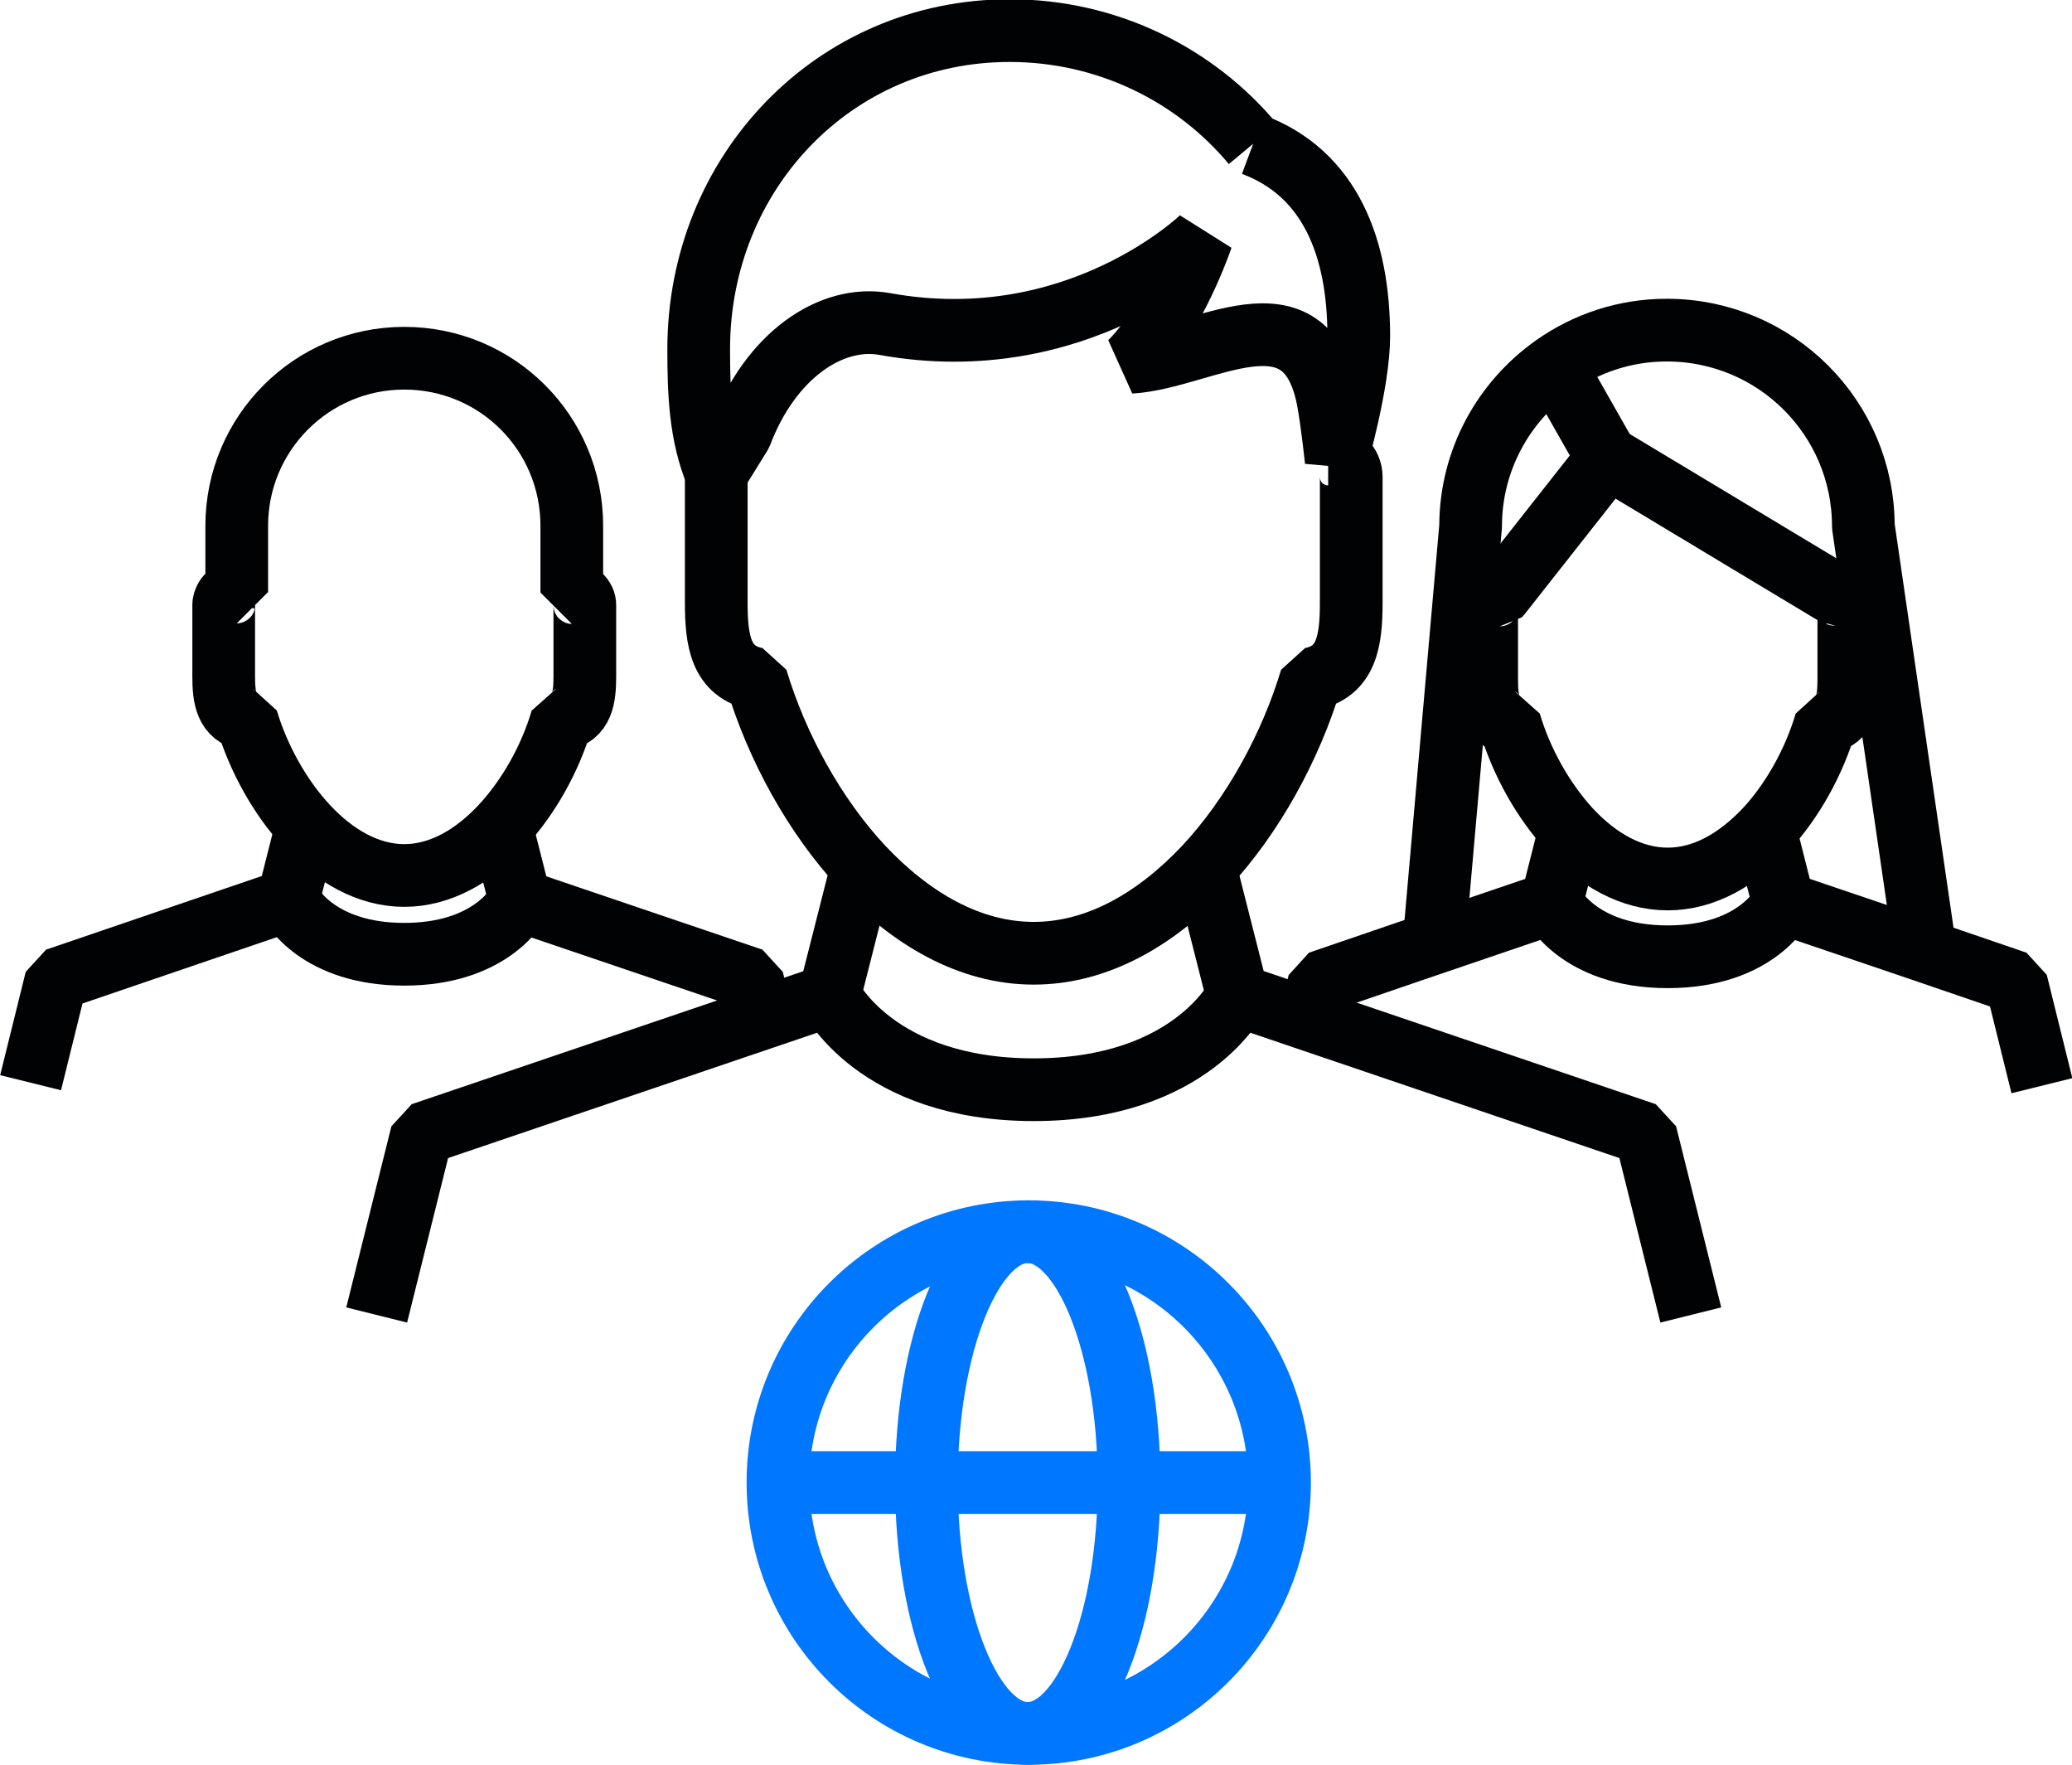 <?xml version="1.0" encoding="UTF-8"?><svg id="Layer_2" xmlns="http://www.w3.org/2000/svg" viewBox="0 0 41.31 35.18"><defs><style>.cls-1{stroke:#07f;}.cls-1,.cls-2{fill:none;stroke-linejoin:bevel;stroke-width:1.25px;}.cls-2{stroke:#010203;}</style></defs><g id="Icons"><g id="OpenGroup_Black"><ellipse class="cls-1" cx="20.49" cy="29.55" rx="2.02" ry="5"/><circle class="cls-1" cx="20.51" cy="29.55" r="5"/><line class="cls-1" x1="15.51" y1="29.55" x2="25.51" y2="29.55"/><line class="cls-2" x1="5.74" y1="17.95" x2="6.11" y2="16.49"/><line class="cls-2" x1="10" y1="16.49" x2="10.37" y2="17.95"/><path class="cls-2" d="M4.72,10.48c0-1.84,1.49-3.34,3.34-3.34s3.34,1.49,3.34,3.34v1.33c.07,0,.14.03.18.07h0c.05.05.08.11.08.18v1.42c0,.43-.05.79-.46.86-.23.78-.66,1.55-1.2,2.13-.55.59-1.22.98-1.94.98s-1.39-.39-1.94-.98c-.54-.58-.97-1.36-1.2-2.13-.41-.08-.46-.43-.46-.86v-1.44h0c.02-.14.12-.24.26-.24v-1.33Z"/><path class="cls-2" d="M10.18,8.21h0"/><path class="cls-2" d="M.61,21.58l.51-2.06,4.63-1.58h0c.05.11.6,1.08,2.31,1.08s2.26-.97,2.31-1.07h0s4.63,1.57,4.63,1.57l.19.78"/><path class="cls-2" d="M38.36,18.79l-1.21-8.3c0-2.16-1.75-3.91-3.92-3.91-.83,0-1.6.26-2.24.71-1.01.71-1.67,1.88-1.67,3.2l-.73,8.3h0"/><line class="cls-2" x1="30.93" y1="18" x2="31.3" y2="16.54"/><line class="cls-2" x1="35.19" y1="16.54" x2="35.56" y2="18"/><path class="cls-2" d="M29.9,11.86c-.13,0-.24.1-.26.23h0v1.45c0,.43.05.79.46.86.23.78.66,1.55,1.2,2.14.55.59,1.22.98,1.95.98s1.39-.39,1.95-.98c.54-.58.97-1.36,1.2-2.14.41-.08.46-.43.46-.86v-1.43c0-.07-.03-.13-.08-.18h0s-.11-.08-.18-.08l-4.54-2.73-2.15,2.73Z"/><path class="cls-2" d="M26.12,20.33l.18-.75,1.84-.63.47-.16,2.32-.79h.01s.51,1.07,2.31,1.07h0c1.8,0,2.31-1.07,2.31-1.07l2.33.79.47.16,1.84.63.51,2.06"/><line class="cls-2" x1="32.04" y1="9.12" x2="31" y2="7.29"/><line class="cls-2" x1="16.54" y1="19.83" x2="17.19" y2="17.27"/><line class="cls-2" x1="24.02" y1="17.27" x2="24.67" y2="19.83"/><path class="cls-2" d="M26.48,9.05c.13,0,.24.05.32.13h0c.09.09.14.2.14.33v2.5c0,.76-.09,1.38-.8,1.52-.41,1.36-1.16,2.73-2.11,3.75-.97,1.03-2.14,1.72-3.42,1.72s-2.45-.69-3.42-1.72c-.95-1.02-1.7-2.39-2.11-3.75-.71-.14-.8-.76-.8-1.52v-2.54h0c.03-.24.22-.42.45-.42"/><path class="cls-2" d="M24.98,2.88h0s0,0,0,0c1.55.58,2.11,2.07,2.11,3.82,0,.93-.45,2.48-.45,2.48,0,0-.08-.76-.16-1.19-.44-2.36-2.5-.85-3.94-.77.89-.9,1.42-2.48,1.42-2.48,0,0-2.48,2.41-6.31,1.72-1.08-.2-2.29.63-2.88,2.19l-.49.79h0c-.32-.78-.35-1.61-.35-2.48,0-3.51,2.69-6.35,6.2-6.35,1.95,0,3.7.88,4.85,2.26h0s0,0,0,0"/><path class="cls-2" d="M33.71,26.21l-.9-3.61-8.13-2.76s-.91,1.88-4.07,1.88-4.07-1.88-4.07-1.88l-8.13,2.76-.9,3.61"/></g></g></svg>